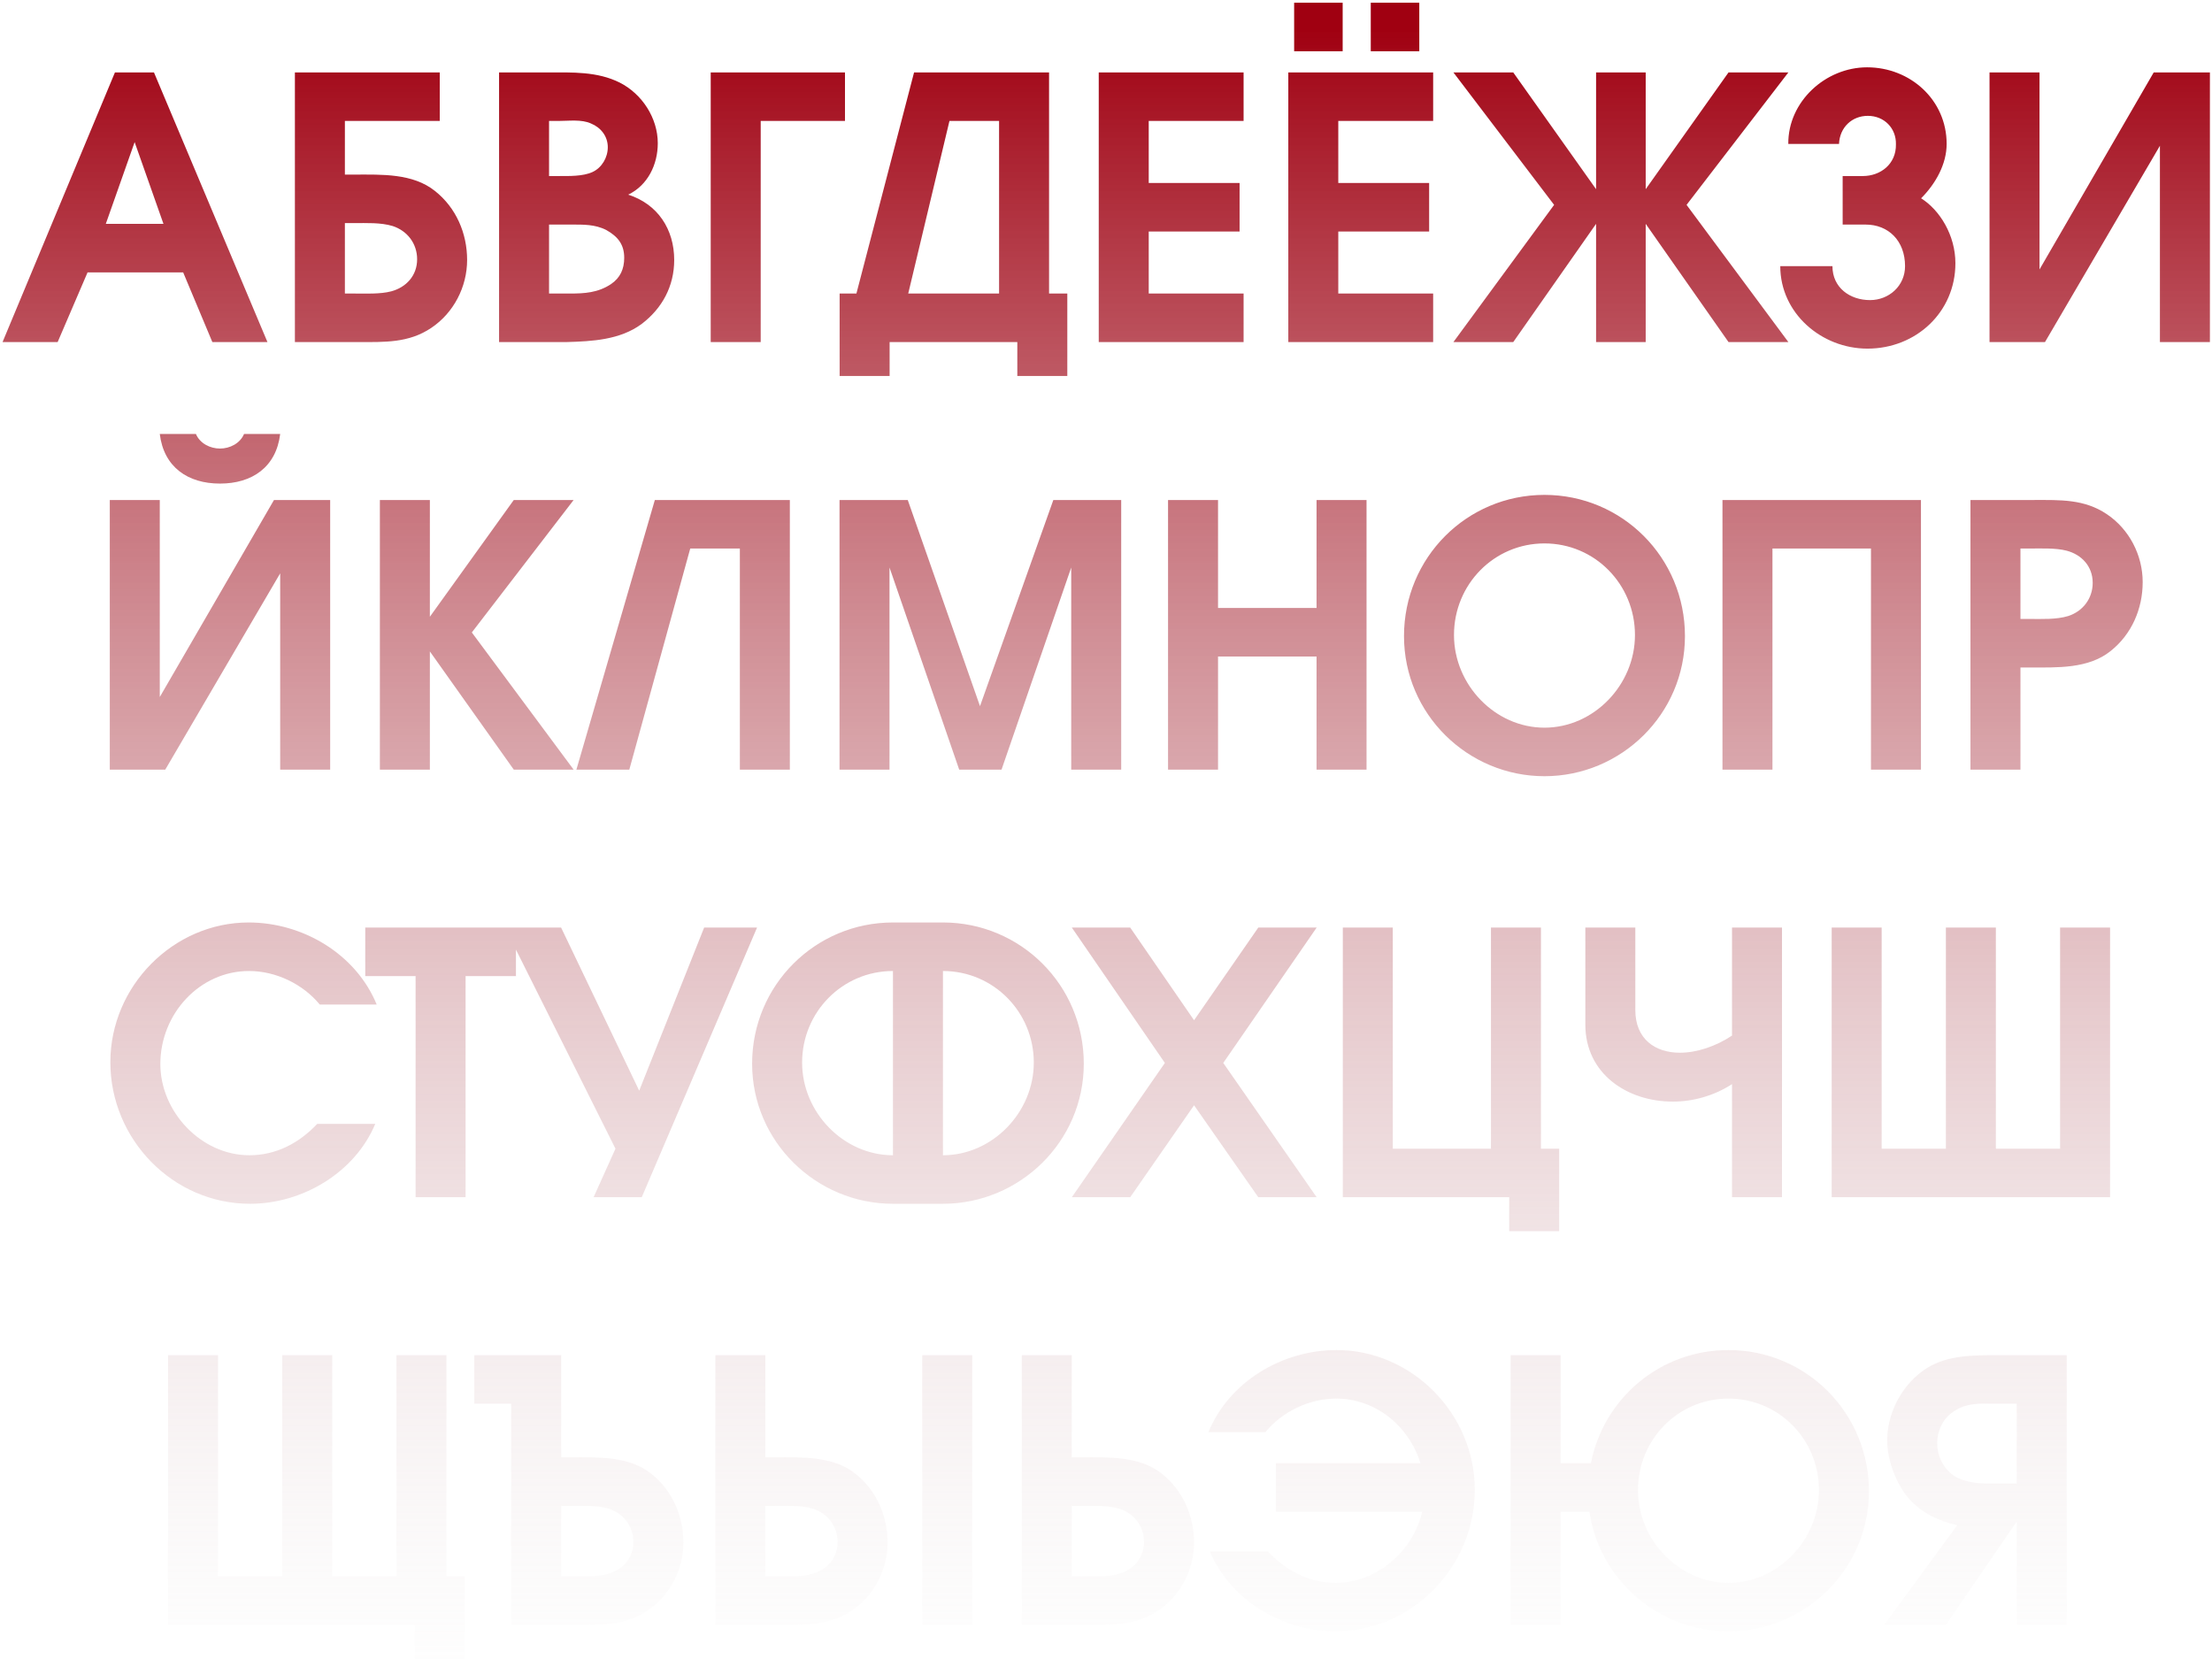 <?xml version="1.0" encoding="UTF-8"?> <svg xmlns="http://www.w3.org/2000/svg" width="776" height="582" viewBox="0 0 776 582" fill="none"> <path d="M40.32 25.408L0.896 120H20.224L30.72 95.552H64.256L74.496 120H93.824L54.016 25.408H40.32ZM57.344 78.528H37.12L47.232 49.856L57.344 78.528ZM124.19 78.272C128.542 78.272 133.534 78.016 137.758 79.296C142.878 80.96 146.334 85.44 146.334 90.944C146.334 96.704 142.494 100.8 137.246 102.208C133.406 103.232 128.03 102.976 124.19 102.976H120.99V78.272H124.19ZM154.27 25.408H103.454V120H125.726C134.814 120 143.39 120.384 151.326 115.008C159.134 109.76 163.87 100.672 163.87 91.2C163.87 81.856 160.03 72.896 152.606 67.008C144.798 60.736 133.79 61.248 124.446 61.248H120.99V42.432H154.27V25.408ZM175.079 25.408V120H198.759C207.847 119.744 217.447 119.232 224.999 113.728C232.295 108.224 236.519 100.416 236.519 91.2C236.519 80.448 230.759 71.616 220.391 68.288C227.303 64.96 230.759 57.664 230.759 50.24C230.759 41.408 225.255 32.96 217.447 28.992C209.511 25.024 200.807 25.408 192.231 25.408H175.079ZM199.911 102.976H192.615V78.784H200.295C204.519 78.784 208.743 78.656 212.711 80.704C216.807 83.008 218.983 85.824 218.983 90.432C218.983 94.4 217.575 97.472 214.375 99.648C209.767 102.72 205.031 102.976 199.911 102.976ZM195.943 61.76H192.615V42.432H195.815C199.527 42.432 204.007 41.792 207.335 43.328C210.791 44.736 213.223 47.808 213.223 51.648C213.223 55.232 211.175 58.816 207.847 60.352C204.519 61.888 199.655 61.76 195.943 61.76ZM249.329 25.408V120H266.865V42.432H296.433V25.408H249.329ZM350.49 102.976H318.618L333.082 42.432H350.49V102.976ZM374.426 131.904V102.976H368.026V25.408H320.666L300.442 102.976H294.554V131.904H312.09V120H356.89V131.904H374.426ZM385.454 25.408V120H436.27V102.976H402.99V81.216H434.862V64.192H402.99V42.432H436.27V25.408H385.454ZM454.002 0.96V17.984H471.026V0.96H454.002ZM480.882 0.96V17.984H497.906V0.96H480.882ZM451.954 25.408V120H502.77V102.976H469.49V81.216H501.362V64.192H469.49V42.432H502.77V25.408H451.954ZM577.334 25.408H559.926V66.368L530.87 25.408H509.878L545.206 71.872L509.878 120H530.87L559.926 78.528V120H577.334V78.528L606.39 120H627.382L591.67 71.872L627.382 25.408H606.39L577.334 66.368V25.408ZM673.95 69.568C679.07 64.448 682.91 57.536 682.91 50.496C682.91 35.008 670.11 23.616 655.006 23.616C640.414 23.616 627.23 35.648 627.358 50.496H645.15C645.406 44.608 649.758 40.64 655.262 40.64C661.022 40.64 665.246 44.992 665.118 50.624C665.246 57.536 659.742 61.76 653.47 61.76H646.43V78.784H654.494C662.43 78.784 668.318 84.416 668.318 93.376C668.318 100.288 662.686 105.28 656.03 105.28C648.99 105.28 642.846 100.928 642.846 93.376H624.542C624.542 109.888 639.006 122.304 655.134 122.304C672.158 122.304 685.982 109.504 685.982 92.352C685.982 82.496 680.478 73.664 673.95 69.568ZM775.266 25.408H755.554L715.49 94.528V25.408H697.954V120H717.41L757.73 51.136V120H775.266V25.408ZM115.829 175.408H96.117L56.053 244.528V175.408H38.517V270H57.972L98.293 201.136V270H115.829V175.408ZM68.725 152.24H56.053C57.461 163.888 65.909 169.648 77.172 169.648C88.436 169.648 96.885 163.888 98.293 152.24H85.621C84.213 155.568 80.629 157.36 77.172 157.36C73.716 157.36 70.132 155.568 68.725 152.24ZM133.267 175.408V270H150.803V228.528L180.243 270H201.235L165.523 221.872L201.235 175.408H180.243L150.803 216.368V175.408H133.267ZM277.089 175.408H229.729L202.209 270H220.769L242.145 192.432H259.553V270H277.089V175.408ZM294.517 175.408V270H312.053V199.088L336.501 270H351.349L375.797 199.088V270H393.333V175.408H369.525L343.797 247.728L318.453 175.408H294.517ZM409.767 175.408V270H427.303V230.32H461.863V270H479.399V175.408H461.863V213.296H427.303V175.408H409.767ZM591.103 223.152C591.103 195.632 569.087 173.616 541.823 173.616C514.559 173.616 492.543 195.632 492.543 223.152C492.543 250.544 514.943 272.304 541.823 272.304C568.703 272.304 591.103 250.544 591.103 223.152ZM510.079 222.768C510.079 204.976 524.159 190.64 541.823 190.64C559.487 190.64 573.567 204.976 573.567 222.768C573.567 240.304 559.103 255.28 541.823 255.28C524.543 255.28 510.079 240.304 510.079 222.768ZM604.267 175.408V270H621.803V192.432H656.363V270H673.899V175.408H604.267ZM691.267 270H708.803V234.16H712.259C721.603 234.16 732.611 234.672 740.419 228.4C747.843 222.512 751.683 213.552 751.683 204.208C751.683 194.736 746.947 185.648 739.139 180.4C731.203 175.024 722.627 175.408 713.539 175.408H691.267V270ZM712.003 217.136H708.803V192.432H712.003C715.843 192.432 721.219 192.176 725.059 193.2C730.307 194.608 734.147 198.704 734.147 204.464C734.147 209.968 730.691 214.448 725.571 216.112C721.347 217.392 716.354 217.136 712.003 217.136ZM131.643 394.272H111.291C104.891 401.056 96.827 405.28 87.483 405.28C70.587 405.28 56.251 390.048 56.251 373.28C56.251 355.616 70.075 340.64 87.355 340.64C96.827 340.64 106.299 345.248 112.187 352.416H132.155C124.859 334.624 106.171 323.616 87.227 323.616C60.859 323.616 38.715 345.888 38.715 372.64C38.715 399.648 60.603 422.304 87.739 422.304C106.043 422.304 124.475 411.424 131.643 394.272ZM145.798 342.432V420H163.334V342.432H180.998V325.408H128.134V342.432H145.798ZM215.918 402.976L208.238 420H225.134L265.582 325.408H247.022L224.238 382.624L196.846 325.408H177.134L215.918 402.976ZM313.263 422.304H330.799C357.679 422.304 380.207 400.544 380.207 373.152C380.207 345.632 358.063 323.616 330.799 323.616H313.263C285.999 323.616 263.855 345.632 263.855 373.152C263.855 400.544 286.383 422.304 313.263 422.304ZM330.799 340.64C348.463 340.64 362.671 354.976 362.671 372.768C362.671 390.304 348.079 405.28 330.799 405.28V340.64ZM313.263 340.64V405.28C295.983 405.28 281.391 390.304 281.391 372.768C281.391 354.976 295.599 340.64 313.263 340.64ZM408.655 372.896L376.015 420H396.495L418.895 387.744L441.423 420H461.903L429.135 372.896L461.903 325.408H441.423L418.895 357.92L396.495 325.408H376.015L408.655 372.896ZM529.447 420V431.904H546.983V402.976H540.583V325.408H523.047V402.976H488.615V325.408H471.079V420H529.447ZM556.159 325.408V359.456C556.159 376.608 570.751 386.464 586.879 386.464C593.919 386.464 601.343 384.416 607.615 380.32V420H625.151V325.408H607.615V363.296C601.855 367.136 595.199 369.312 589.311 369.312C580.735 369.312 573.695 364.576 573.695 354.336V325.408H556.159ZM642.579 420H740.243V325.408H722.707V402.976H700.179V325.408H682.643V402.976H660.115V325.408H642.579V420ZM145.482 570V581.904H163.018V552.976H156.618V475.408H139.082V552.976H116.554V475.408H99.018V552.976H76.49V475.408H58.954V570H145.482ZM200.06 528.272C204.412 528.272 209.404 528.016 213.628 529.296C218.748 530.96 222.204 535.44 222.204 540.944C222.204 546.704 218.364 550.8 213.116 552.208C209.276 553.232 203.9 552.976 200.06 552.976H196.86V528.272H200.06ZM179.324 492.432V570H201.596C210.684 570 219.26 570.384 227.196 565.008C235.004 559.76 239.74 550.672 239.74 541.2C239.74 531.856 235.9 522.896 228.476 517.008C220.668 510.736 209.66 511.248 200.316 511.248H196.86V475.408H166.396V492.432H179.324ZM250.954 475.408V570H273.226C282.314 570 290.89 570.384 298.826 565.008C306.634 559.76 311.37 550.672 311.37 541.2C311.37 531.856 307.53 522.896 300.106 517.008C292.298 510.736 281.29 511.248 271.946 511.248H268.49V475.408H250.954ZM323.53 475.408V570H341.066V475.408H323.53ZM271.69 528.272C276.042 528.272 281.034 528.016 285.258 529.296C290.378 530.96 293.834 535.44 293.834 540.944C293.834 546.704 289.994 550.8 284.746 552.208C280.906 553.232 275.53 552.976 271.69 552.976H268.49V528.272H271.69ZM358.454 475.408V570H380.726C389.814 570 398.39 570.384 406.326 565.008C414.134 559.76 418.87 550.672 418.87 541.2C418.87 531.856 415.03 522.896 407.606 517.008C399.798 510.736 388.79 511.248 379.446 511.248H375.99V475.408H358.454ZM379.19 528.272C383.542 528.272 388.534 528.016 392.758 529.296C397.878 530.96 401.334 535.44 401.334 540.944C401.334 546.704 397.494 550.8 392.246 552.208C388.406 553.232 383.03 552.976 379.19 552.976H375.99V528.272H379.19ZM498.303 513.296H447.615V530.32H498.943C495.743 544.144 483.071 555.28 468.607 555.28C459.263 555.28 451.199 551.056 444.799 544.272H424.447C431.615 561.424 450.047 572.304 468.351 572.304C495.487 572.304 517.375 549.648 517.375 522.64C517.375 495.888 495.231 473.616 468.863 473.616C449.919 473.616 431.231 484.624 423.935 502.416H443.903C449.791 495.248 459.263 490.64 468.735 490.64C482.687 490.64 494.335 500.368 498.303 513.296ZM557.602 530.32C561.058 554.256 581.922 572.304 606.37 572.304C633.25 572.304 655.65 550.544 655.65 523.152C655.65 495.632 633.634 473.616 606.37 473.616C582.434 473.616 562.594 490.512 558.114 513.296H547.49V475.408H529.954V570H547.49V530.32H557.602ZM574.626 522.768C574.626 504.976 588.706 490.64 606.37 490.64C624.034 490.64 638.114 504.976 638.114 522.768C638.114 540.304 623.65 555.28 606.37 555.28C589.09 555.28 574.626 540.304 574.626 522.768ZM725.036 475.408H697.644C688.684 475.536 680.236 476.048 673.068 482.064C666.284 487.696 662.06 496.528 662.06 505.36C662.06 512.272 665.26 520.848 669.868 525.968C674.476 530.96 680.236 533.648 686.636 535.056L661.036 570H682.668L707.5 533.776V570H725.036V475.408ZM697.9 520.464C693.292 520.464 687.404 519.824 683.948 516.496C681.132 513.808 679.596 510.224 679.596 506.256C679.596 502.16 681.388 498.064 684.716 495.632C688.812 492.56 692.908 492.304 697.772 492.432H707.5V520.464H697.9Z" fill="url(#paint0_linear_912_139)"></path> <defs> <linearGradient id="paint0_linear_912_139" x1="392" y1="10" x2="392" y2="604" gradientUnits="userSpaceOnUse"> <stop stop-color="#A00011"></stop> <stop offset="1" stop-color="#E1E1E1" stop-opacity="0"></stop> </linearGradient> </defs> </svg> 